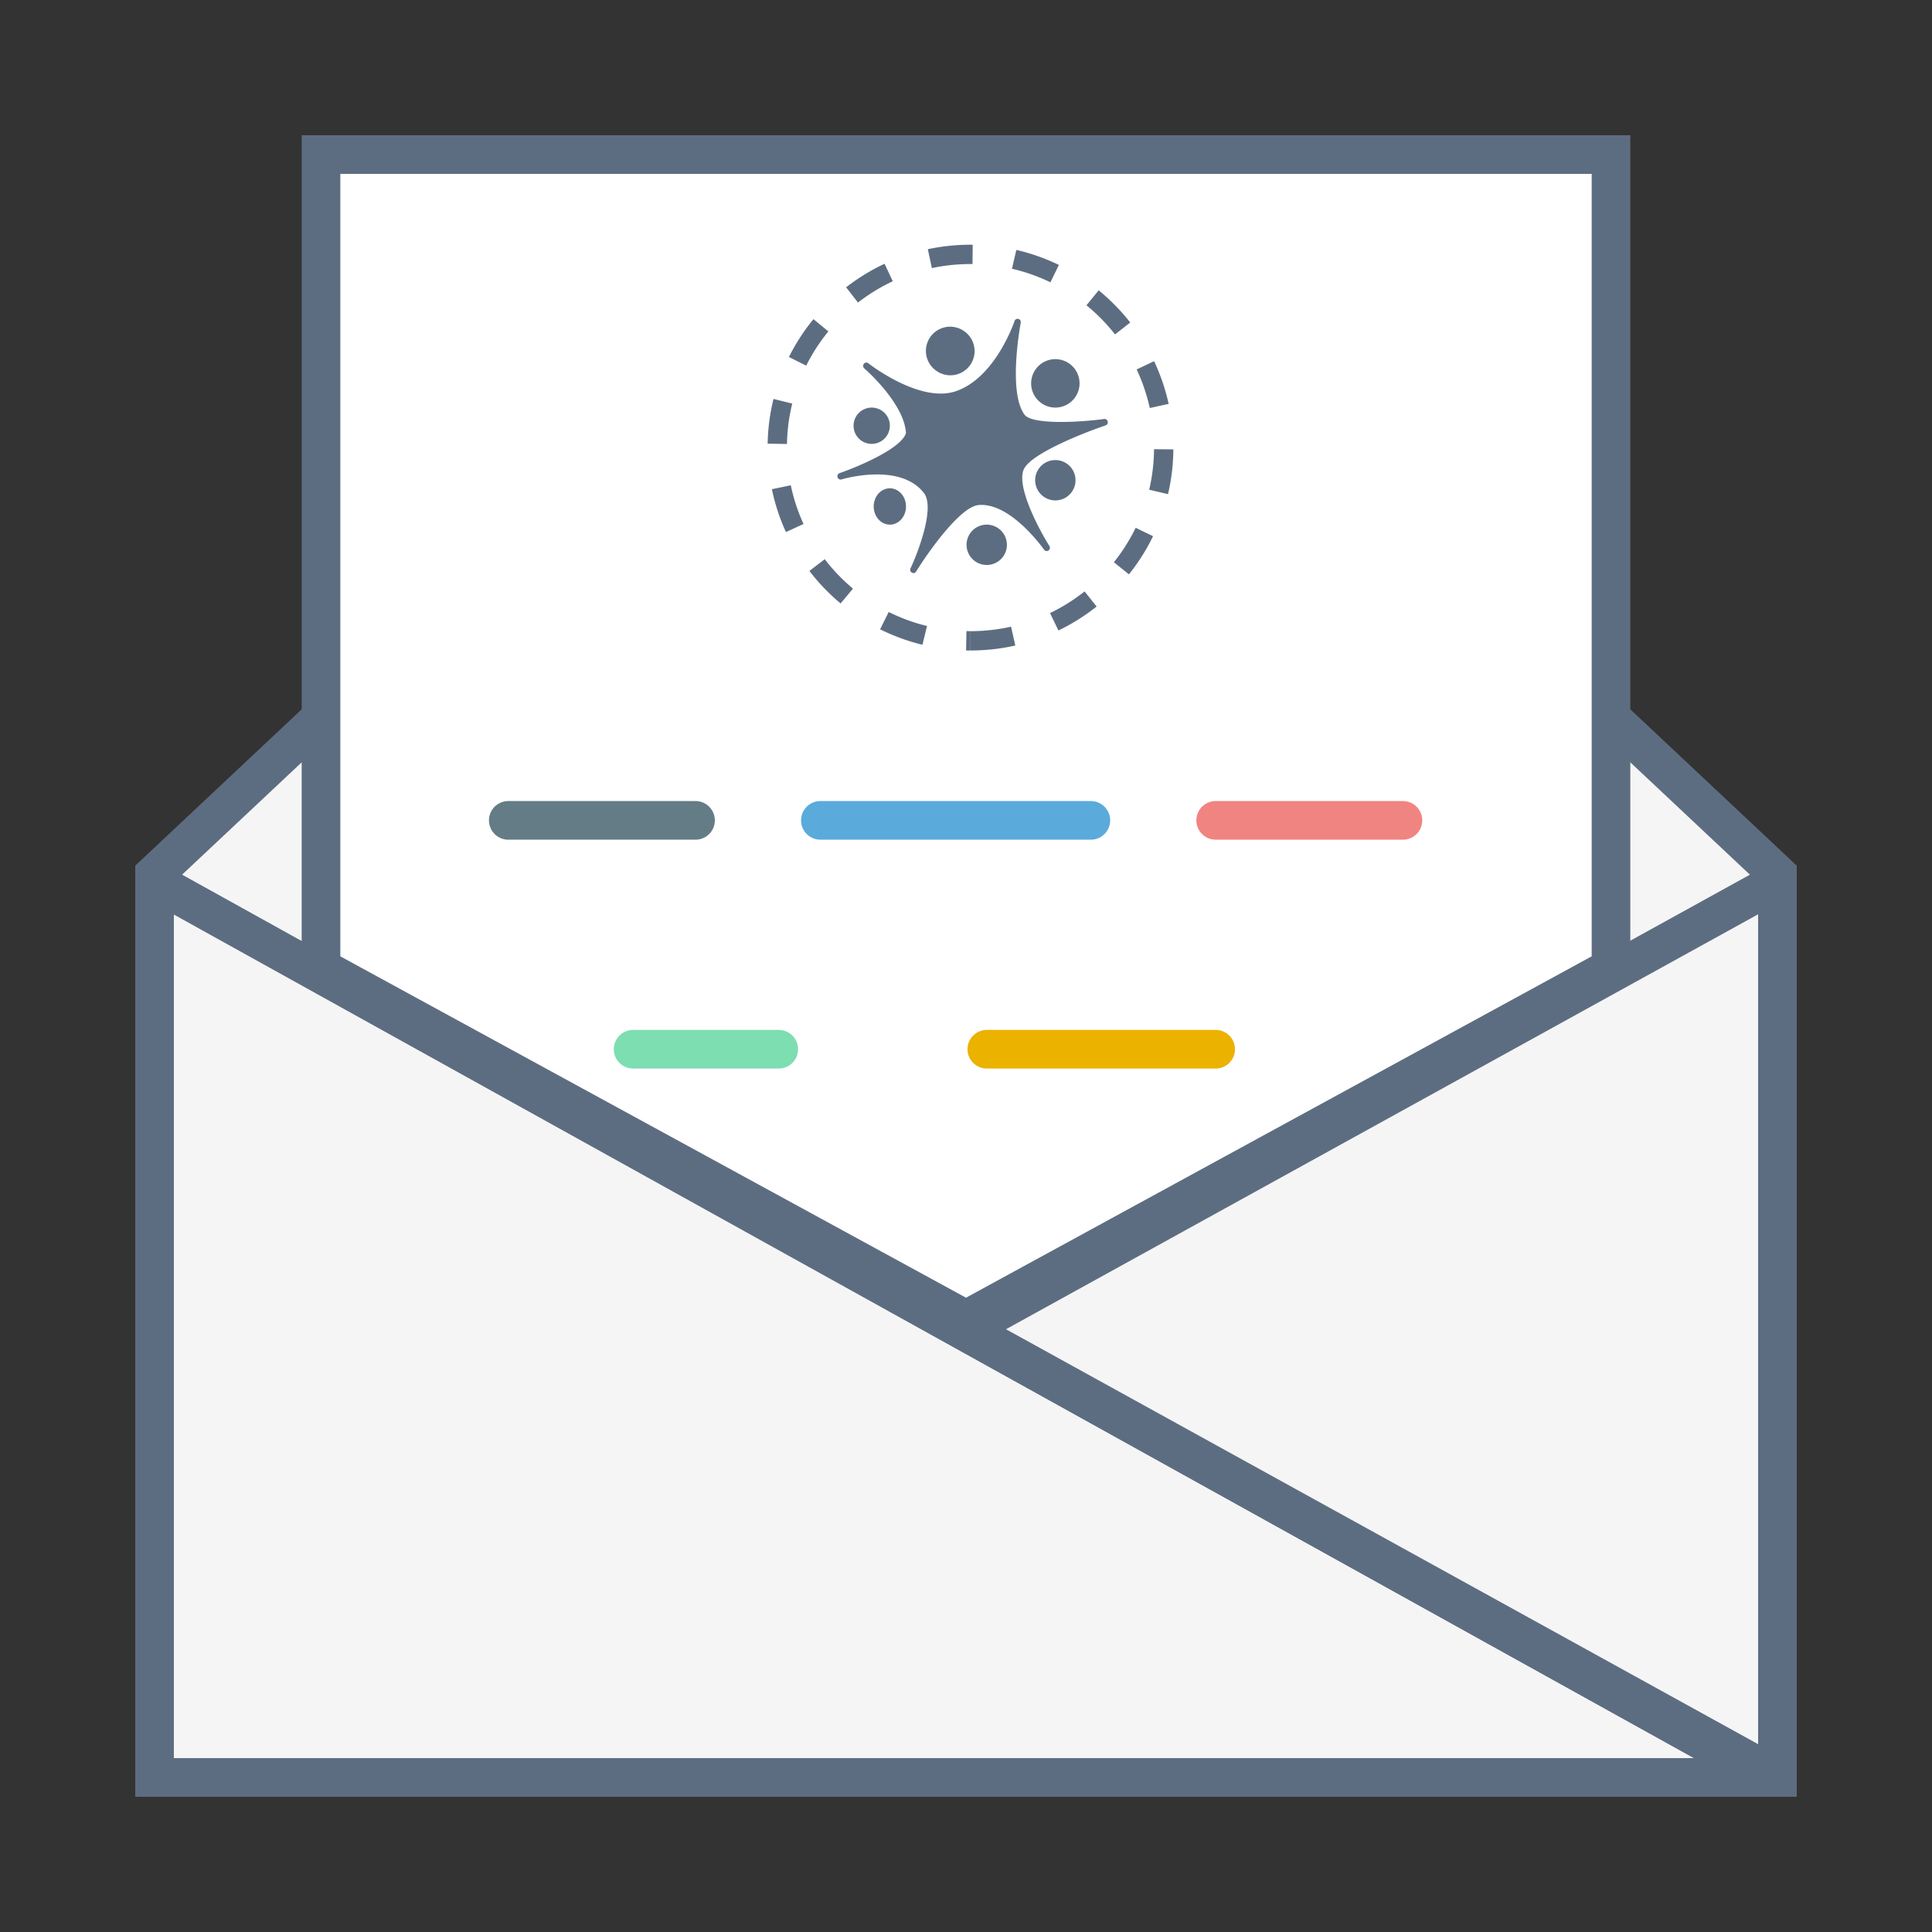 <svg width="100" height="100" viewBox="0 0 100 100" xmlns="http://www.w3.org/2000/svg"><rect x="0" y="0" width="100" height="100" fill="#333333" stroke="none"/><title>design-categories-invitation-design</title><g fill="none" fill-rule="evenodd"><path fill="#F5F5F5" d="M83.31 37.077v12.998L50 68.605l-33.31-18.53V37.077L8 45.239V92h84V45.24z"/><path stroke="#5D6D81" stroke-width="2" stroke-linecap="round" d="M83.31 37.077v12.998L50 68.605l-33.31-18.53V37.077L8 45.239V92h84V45.24z"/><path d="M8.131 45.704l82.792 45.95-.088.346H8.185A.187.187 0 0 1 8 91.813V45.782c0-.068.072-.112.131-.078z" stroke="#5D6D81" stroke-width="2" stroke-linecap="round"/><path d="M91.868 45.703L50 68.801l41.424 22.853-.089.346h.478a.187.187 0 0 0 .187-.187V45.781a.09.09 0 0 0-.132-.078" fill="#F5F5F5"/><path d="M91.868 45.703L50 68.801l41.424 22.853-.089.346h.478a.187.187 0 0 0 .187-.187V45.781a.09.09 0 0 0-.132-.078z" stroke="#5D6D81" stroke-width="2" stroke-linecap="round"/><path d="M8.131 45.704l82.792 45.95-.088.346H8.185A.187.187 0 0 1 8 91.813V45.782c0-.068.072-.112.131-.078z" stroke="#5D6D81" stroke-width="2" stroke-linecap="round"/><path fill="#FFF" d="M49.785 68.308l33.384-18.215V8H16.4v42.093z"/><path stroke="#5D6D81" stroke-width="2" stroke-linecap="round" d="M50 68.308l33.385-18.215V8h-66.77v42.093z"/><path d="M62.923 42.462h9.692" stroke="#F08481" stroke-width="2" stroke-linecap="round"/><path d="M26.308 42.462H36" stroke="#647C85" stroke-width="2" stroke-linecap="round"/><path d="M42.462 42.462h14" stroke="#5BAADC" stroke-width="2" stroke-linecap="round"/><path d="M32.77 54.308h7.538" stroke="#7DDEB1" stroke-width="2" stroke-linecap="round"/><path d="M51.077 54.308h11.846" stroke="#EBB200" stroke-width="2" stroke-linecap="round"/><path d="M50.233 33.669v-1c.713 0 1.415-.079 2.099-.233l.22.976c-.756.17-1.532.257-2.32.257zm4.551-1.035l-.434-.901a9.506 9.506 0 0 0 1.788-1.122l.623.783c-.611.485-1.274.901-1.977 1.24zm3.65-2.907l-.78-.625a9.56 9.56 0 0 0 1.128-1.785l.9.437c-.342.702-.76 1.364-1.248 1.973zm2.022-4.15l-.974-.23c.16-.681.245-1.383.251-2.096l1 .008c-.006.787-.1 1.563-.277 2.317zm.033-4.672l-.977.214a9.427 9.427 0 0 0-.68-1.997l.904-.427c.332.705.585 1.445.753 2.21zm-1.988-4.212l-.787.617a9.561 9.561 0 0 0-1.48-1.508l.633-.774a10.561 10.561 0 0 1 1.634 1.665zm-3.694-2.98l-.437.9a9.428 9.428 0 0 0-1.99-.703l.225-.974c.763.176 1.5.437 2.202.777zm-4.46-1.046l-.01 1h-.102c-.68 0-1.35.07-2.001.21l-.21-.978a10.57 10.57 0 0 1 2.211-.232h.113zm-4.562.985l.424.906c-.64.3-1.243.67-1.8 1.103l-.614-.79a10.501 10.501 0 0 1 1.99-1.219zm-3.681 2.867l.773.634a9.512 9.512 0 0 0-1.148 1.772l-.895-.447c.35-.698.775-1.355 1.27-1.959zm-2.068 4.13l.97.239a9.512 9.512 0 0 0-.273 2.094l-1-.02c.015-.786.117-1.56.303-2.313zm-.084 4.672l.98-.204c.144.693.365 1.365.659 2.005l-.91.417a10.426 10.426 0 0 1-.729-2.218zm1.942 4.231l.794-.608c.43.56.92 1.071 1.462 1.523l-.64.768a10.56 10.56 0 0 1-1.616-1.683zm3.66 3.02l.445-.896a9.43 9.43 0 0 0 1.983.725l-.236.972a10.43 10.43 0 0 1-2.193-.802zm4.45 1.095l.02-1 .205.002v1c-.076 0-.15 0-.226-.002zm7.148-11.98a.167.167 0 0 1 .184.132.172.172 0 0 1-.11.2c-1.023.343-3.774 1.411-4.214 2.233-.462.863.784 3.184 1.303 4.005.05.078.03.183-.045.235a.163.163 0 0 1-.229-.041c-.017-.025-1.743-2.477-3.402-2.308-.965.099-2.652 2.516-3.22 3.44a.165.165 0 0 1-.14.079.16.16 0 0 1-.081-.022.174.174 0 0 1-.069-.224c.39-.828 1.275-3.14.696-3.894-1.241-1.614-4.238-.717-4.269-.707a.166.166 0 0 1-.205-.113.172.172 0 0 1 .106-.214c.876-.3 3.184-1.252 3.436-2.07-.09-1.56-2.136-3.33-2.157-3.348a.175.175 0 0 1-.023-.239.163.163 0 0 1 .23-.029c.027.021 2.647 2.074 4.515 1.452 2.063-.686 3.046-3.608 3.055-3.637a.166.166 0 0 1 .2-.11.17.17 0 0 1 .12.198c-.006.036-.68 3.59.2 4.762.384.51 2.73.406 4.12.22zm-1.845-2.895a1.253 1.253 0 1 1-1.365 2.102 1.253 1.253 0 0 1 1.365-2.102zm-9.677 2.456c.436.282.56.865.276 1.3a.939.939 0 1 1-.276-1.3zm.884 4.179c.387.282.497.864.246 1.3-.252.436-.769.559-1.156.276-.388-.283-.497-.864-.246-1.3.251-.436.768-.56 1.156-.276zm5.127 1.896a1.044 1.044 0 1 1-1.136 1.752 1.044 1.044 0 0 1 1.136-1.752zm3.552-3.342a1.044 1.044 0 1 1-1.137 1.752 1.044 1.044 0 0 1 1.137-1.752zm-5.319-6.86a1.252 1.252 0 1 1-1.364 2.102 1.253 1.253 0 1 1 1.364-2.102z" fill="#5D6D81" fill-rule="nonzero"/></g></svg>